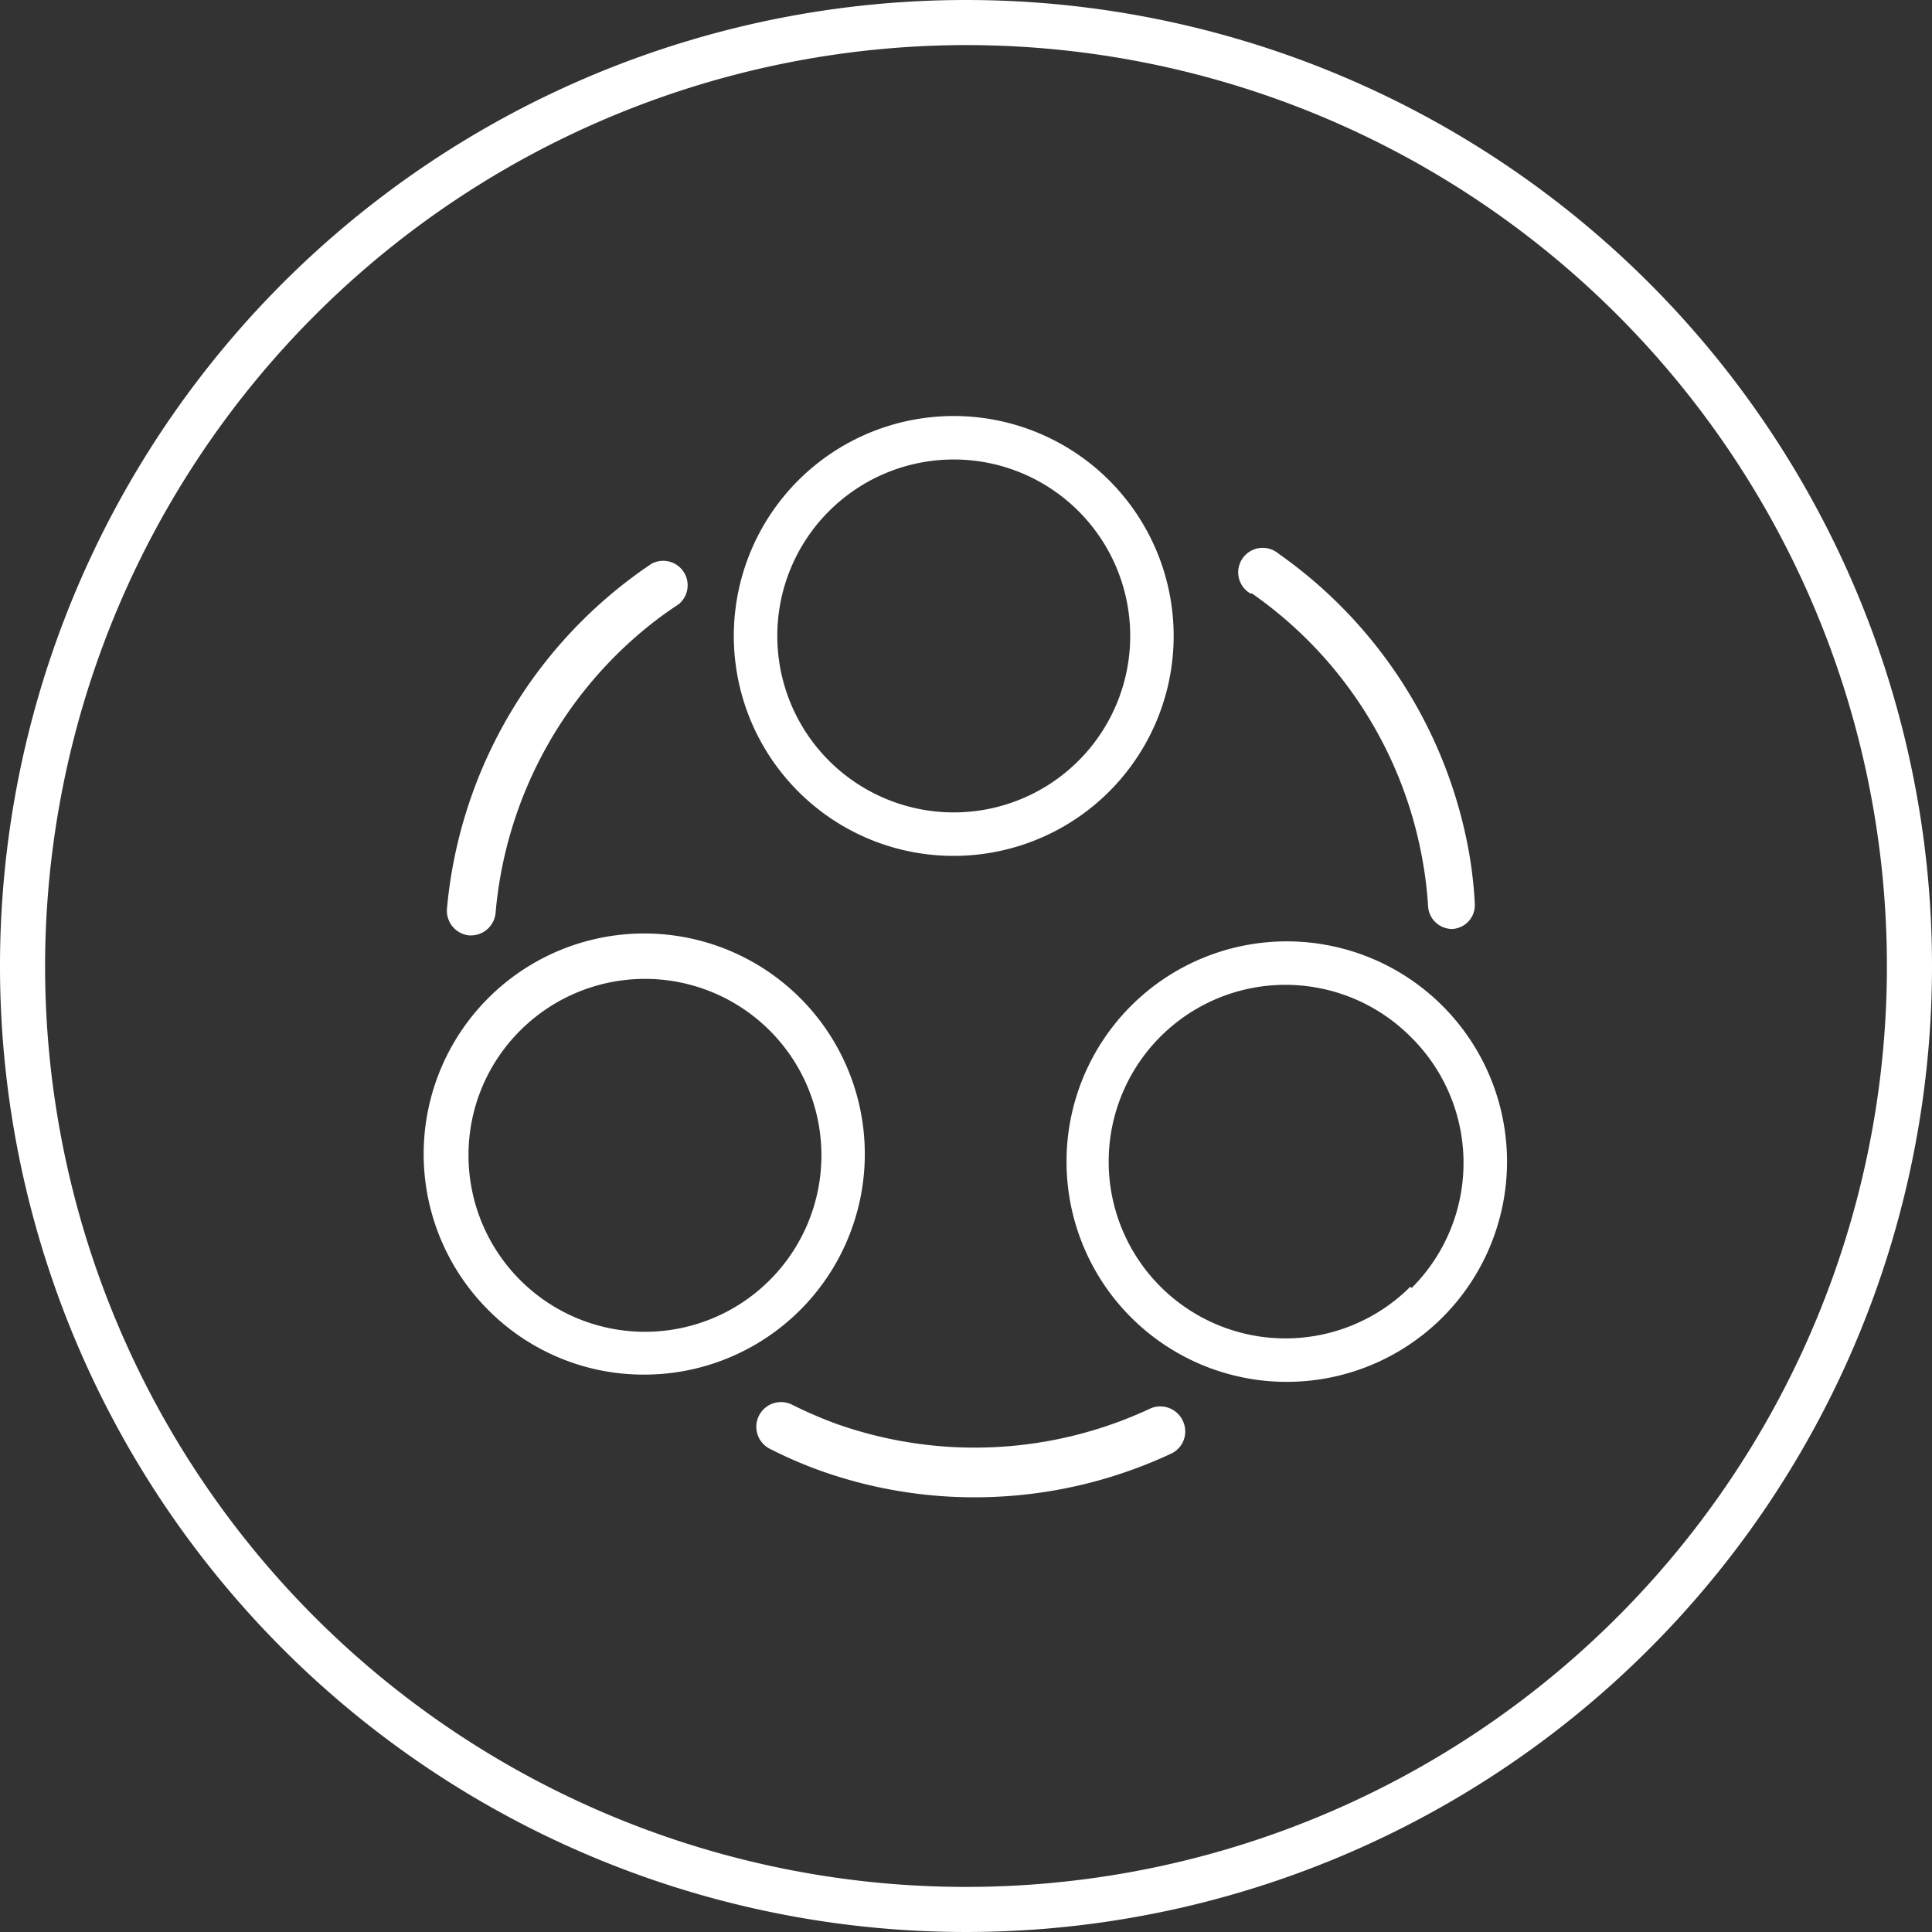 <svg preserveAspectRatio="none" xmlns="http://www.w3.org/2000/svg" viewBox="0 0 60 60"><rect x="0" y="0" width="60" height="60" fill="#333333" stroke="none"/><defs><style>.cls-1{fill:#fff;}</style></defs><g id="Labels"><path class="cls-1" d="M30,1.4A28.6,28.6,0,1,1,1.4,30,28.63,28.63,0,0,1,30,1.4M30,0A30,30,0,1,0,60,30,30,30,0,0,0,30,0Z"/><path class="cls-1" d="M29.63,26.58a6.83,6.83,0,1,0-4.84-2A6.81,6.81,0,0,0,29.63,26.58ZM25.75,15.87a5.48,5.48,0,1,1-1.61,3.88A5.47,5.47,0,0,1,25.75,15.87Z"/><path class="cls-1" d="M20,42.69a6.85,6.85,0,1,0-4.83-2A6.8,6.8,0,0,0,20,42.69ZM16.16,32a5.48,5.48,0,1,1-1.61,3.88A5.45,5.45,0,0,1,16.16,32Z"/><path class="cls-1" d="M44.8,31.24a6.84,6.84,0,1,0,0,9.67,6.84,6.84,0,0,0,0-9.67Zm-1,8.72a5.49,5.49,0,1,1,0-7.77A5.49,5.49,0,0,1,43.84,40Z"/><path class="cls-1" d="M35.73,43.74a12.86,12.86,0,0,1-9.78.47,13.62,13.62,0,0,1-1.36-.59A.75.75,0,1,0,23.92,45a13.68,13.68,0,0,0,1.52.66,14.23,14.23,0,0,0,4.83.84,14.41,14.41,0,0,0,6.11-1.36.76.76,0,0,0,.36-1A.77.77,0,0,0,35.73,43.74Z"/><path class="cls-1" d="M14.57,29.05h.07a.77.77,0,0,0,.75-.69,12.86,12.86,0,0,1,4.49-8.7,11.89,11.89,0,0,1,1.19-.89.76.76,0,0,0-.84-1.26,14.47,14.47,0,0,0-6.35,10.72A.77.77,0,0,0,14.57,29.05Z"/><path class="cls-1" d="M38.88,18.43a12.83,12.83,0,0,1,5.29,8.24,12.29,12.29,0,0,1,.18,1.47.75.75,0,0,0,.75.71h0a.74.74,0,0,0,.7-.8,12.87,12.87,0,0,0-.19-1.64,14.44,14.44,0,0,0-5.91-9.22.76.76,0,1,0-.87,1.24Z"/></g></svg>

